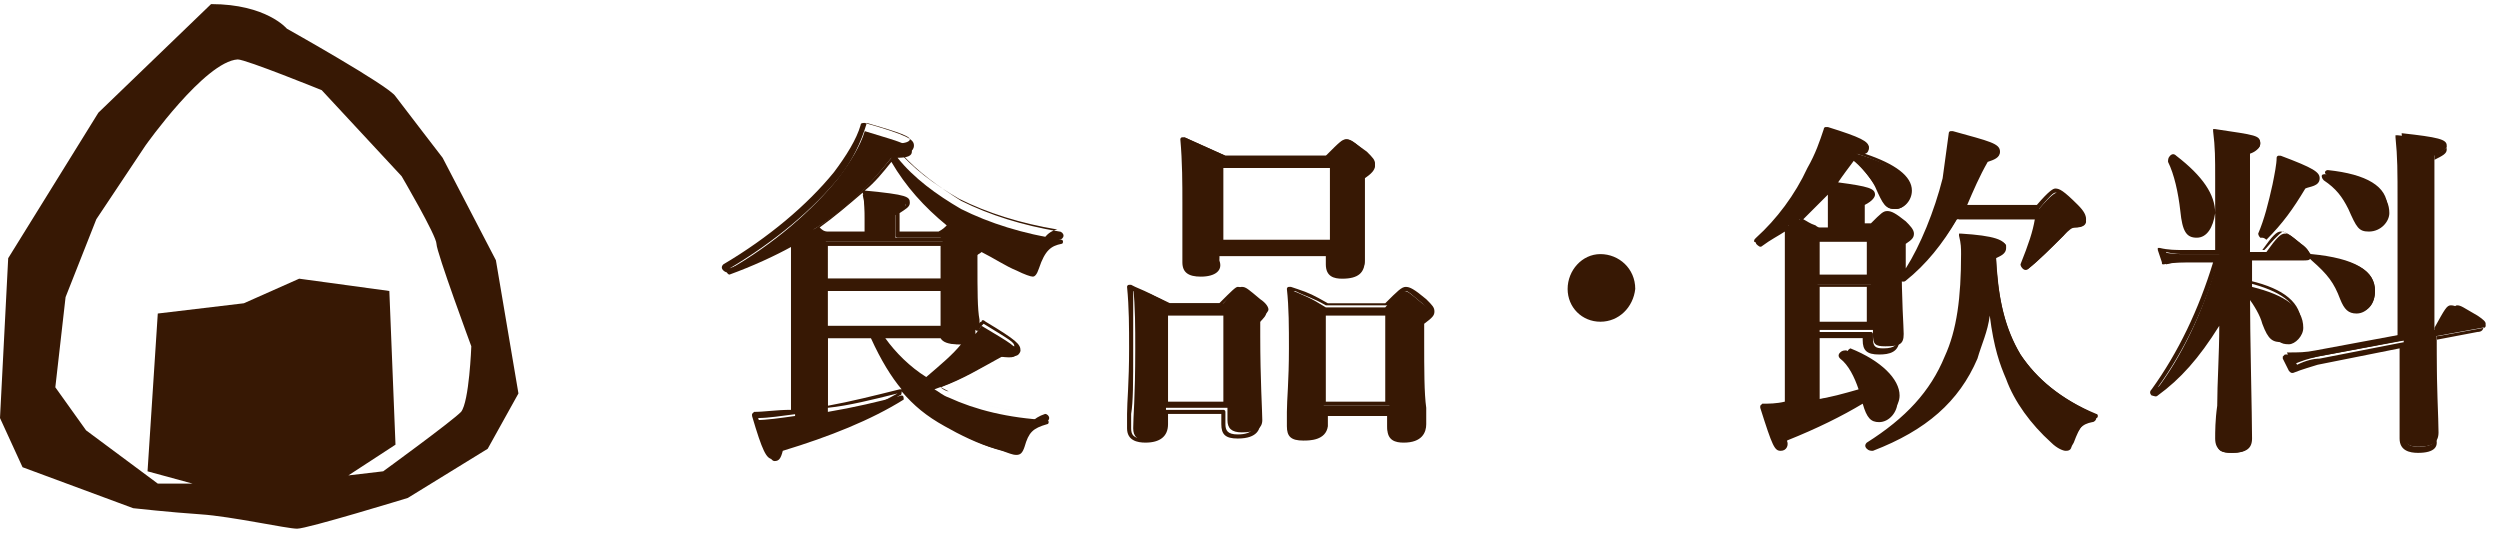 <?xml version="1.0" encoding="utf-8"?>
<!-- Generator: Adobe Illustrator 25.1.0, SVG Export Plug-In . SVG Version: 6.00 Build 0)  -->
<svg version="1.1" id="レイヤー_1" xmlns="http://www.w3.org/2000/svg" xmlns:xlink="http://www.w3.org/1999/xlink" x="0px"
	 y="0px" width="122px" height="26px" viewBox="0 0 122 26" style="enable-background:new 0 0 122 26;" xml:space="preserve">
<style type="text/css">
	.st0{fill:#371804;}
</style>
<g id="XMLID_762_">
	<g id="XMLID_6905_">
		<g>
			<path id="XMLID_3619_" class="st0" d="M47.5,12.8c0,1.9,0.1,2.9,0.1,3.3c0,0.1,0,0.1,0,0.2c0.1-0.1,0.2-0.3,0.3-0.4
				c1.5,0.9,1.7,1,1.7,1.3c0,0.2-0.1,0.3-0.8,0.2c-1.2,0.7-2.1,1.2-3.2,1.6c0.2,0.1,0.4,0.3,0.7,0.4c1.3,0.6,2.9,1,4.8,1.1
				c0.1,0,0.1,0.2,0,0.2c-0.7,0.2-0.9,0.4-1.1,1.1c-0.1,0.3-0.2,0.4-0.4,0.4c-0.2,0-0.4-0.1-0.7-0.2c-0.8-0.2-1.8-0.7-2.5-1.1
				c-1.7-1-2.6-2-3.7-4.4h-2.3v3.6c1.2-0.2,2.5-0.5,3.6-0.8c0.1,0,0.1,0.1,0.1,0.2c-1.6,1-3.6,1.8-5.9,2.5c-0.1,0.4-0.2,0.5-0.4,0.5
				c-0.2,0-0.4-0.4-0.9-2c0.5,0,1.2-0.1,1.9-0.2v-4.4c0-1.3,0-2.6-0.1-3.9c-0.9,0.5-2,1-3.1,1.4c-0.1,0-0.2-0.2-0.1-0.2
				c2.3-1.3,4.2-3,5.4-4.5c0.6-0.8,1.1-1.6,1.3-2.3c2,0.6,2.3,0.7,2.3,1c0,0.2-0.2,0.3-0.7,0.3c0.8,1,1.9,1.8,3.1,2.5
				c1.4,0.7,3,1.2,4.9,1.5c0.1,0,0.1,0.2,0,0.2c-0.5,0.1-0.8,0.3-1.1,1.2c-0.1,0.3-0.2,0.4-0.3,0.4c-0.1,0-0.4-0.1-0.8-0.3
				c-0.5-0.2-1.1-0.6-1.7-0.9c-0.1,0.1-0.2,0.1-0.4,0.3V12.8z M45.9,11.5c0.2-0.2,0.4-0.4,0.5-0.5c-1.2-0.9-2.1-2-2.9-3.3
				c-1.1,1.4-2.3,2.6-3.8,3.5c0.2,0.1,0.4,0.2,0.6,0.3h1.9v-0.8c0-0.4,0-0.8-0.1-1.2c2,0.2,2.1,0.3,2.1,0.5c0,0.1-0.2,0.3-0.5,0.5
				v1.1H45.9z M46,11.8h-5.7v1.8H46V11.8z M46,14.1h-5.7V16H46V14.1z M43,16.4c0.6,0.9,1.4,1.6,2.2,2.2c0.9-0.7,1.4-1.2,1.8-1.6
				c0.1-0.1,0.2-0.2,0.3-0.3c-0.1,0.1-0.3,0.1-0.5,0.1c-0.4,0-0.6-0.1-0.7-0.3H43z"/>
			<path class="st0" d="M37.7,22.4c-0.3,0-0.5-0.4-1-2.1c0,0,0-0.1,0-0.1c0,0,0.1-0.1,0.1-0.1c0.5,0,1.1-0.1,1.8-0.1v-4.3
				c0-1.2,0-2.5,0-3.7c-0.9,0.5-1.9,0.9-3,1.3c-0.1,0-0.2,0-0.3-0.1c-0.1-0.1-0.1-0.2,0-0.3c2.2-1.3,4.1-2.9,5.4-4.5
				c0.6-0.8,1.1-1.6,1.3-2.3c0-0.1,0.1-0.1,0.2-0.1c2.1,0.6,2.4,0.8,2.4,1.1c0,0.3-0.3,0.4-0.6,0.4c0.8,0.9,1.8,1.6,2.9,2.3
				c1.4,0.7,3,1.2,4.8,1.5c0.1,0,0.2,0.1,0.2,0.2c0,0.1-0.1,0.2-0.2,0.2c-0.5,0.1-0.7,0.2-1,1.1c-0.1,0.3-0.2,0.5-0.4,0.5
				c-0.1,0-0.4-0.1-0.8-0.3c-0.4-0.2-1-0.5-1.6-0.9c-0.1,0-0.1,0.1-0.2,0.2v0.5c0,1.4,0,2.3,0.1,2.8c0,0.1,0,0.2,0,0.2
				c0,0,0-0.1,0.1-0.1c0-0.1,0.1-0.1,0.2,0c1.5,0.9,1.7,1.1,1.7,1.4c0,0.1-0.1,0.2-0.1,0.2c-0.1,0.1-0.3,0.1-0.8,0.1
				c-1.1,0.6-1.9,1.1-3,1.5c0.1,0.1,0.3,0.2,0.4,0.2c1.3,0.6,2.8,1,4.7,1.1l0,0c0.1,0,0.2,0.1,0.2,0.2c0,0.1-0.1,0.2-0.2,0.2
				c-0.6,0.2-0.8,0.4-1,1c-0.1,0.2-0.2,0.5-0.6,0.5c-0.2,0-0.4-0.1-0.8-0.2c-0.8-0.2-1.8-0.7-2.5-1.1c-0.9-0.5-1.5-1-2.1-1.7
				c0,0.1,0,0.2-0.1,0.2c-1.6,1-3.6,1.8-5.9,2.5C38.1,22.2,38,22.4,37.7,22.4z M37,20.4c0.2,0.7,0.5,1.7,0.7,1.7
				c0.1,0,0.1,0,0.3-0.4c0,0,0-0.1,0.1-0.1c2.2-0.7,4.1-1.5,5.7-2.4c-1.2,0.3-2.4,0.6-3.4,0.7c0,0-0.1,0-0.1,0c0,0,0-0.1,0-0.1v-3.6
				c0-0.1,0.1-0.1,0.1-0.1h2.3c0,0,0.1,0,0.1,0.1c1.1,2.3,2,3.3,3.7,4.3c0.7,0.4,1.7,0.8,2.5,1.1c0.3,0.1,0.5,0.1,0.7,0.1
				c0.1,0,0.2,0,0.3-0.3c0.2-0.7,0.4-1,1-1.2c-1.9-0.1-3.4-0.5-4.7-1.1c-0.2-0.1-0.4-0.2-0.7-0.4c0,0-0.1-0.1-0.1-0.1
				c0,0,0-0.1,0.1-0.1c1.2-0.4,2.1-0.9,3.2-1.6c0,0,0.1,0,0.1,0c0.5,0,0.6,0,0.6,0c0,0,0,0,0,0c0-0.2-0.2-0.3-1.5-1.1
				c-0.1,0.1-0.2,0.2-0.2,0.3c0,0-0.1,0.1-0.2,0c-0.1,0-0.1-0.1-0.1-0.2c0,0,0-0.1,0-0.1c0-0.1,0-0.3,0-0.5c0-0.5-0.1-1.4-0.1-2.8
				v-0.5c0,0,0-0.1,0.1-0.1c0.2-0.1,0.3-0.2,0.3-0.2c0,0,0.1,0,0.2,0c0.6,0.4,1.2,0.7,1.7,0.9c0.2,0.1,0.6,0.2,0.7,0.2
				c0.1,0,0.1,0,0.2-0.3c0.2-0.8,0.5-1.2,1-1.3c-1.8-0.3-3.4-0.8-4.8-1.5c-1.2-0.7-2.3-1.5-3.1-2.5c0,0,0-0.1,0-0.1
				c0,0,0.1-0.1,0.1-0.1c0.4,0,0.6-0.1,0.6-0.2c0-0.2-1.1-0.5-2.1-0.8C42,7,41.6,7.8,41,8.6c-1.3,1.6-3.2,3.2-5.4,4.5c0,0,0,0,0,0
				c1.1-0.4,2.1-0.9,3.1-1.4c0,0,0.1,0,0.1,0c0,0,0.1,0.1,0.1,0.1c0,1.3,0.1,2.6,0.1,3.9v4.4c0,0.1,0,0.1-0.1,0.1
				C38.1,20.3,37.5,20.4,37,20.4z M51,20.4C51,20.4,51,20.4,51,20.4C51,20.4,51,20.4,51,20.4z M51,20.3C51,20.3,51,20.3,51,20.3
				C51,20.3,51,20.3,51,20.3z M40.4,16.5v3.3c1.1-0.2,2.3-0.5,3.5-0.8c0,0,0.1,0,0.1,0c-0.5-0.6-1-1.4-1.5-2.5H40.4z M35.5,13.1
				C35.5,13.1,35.5,13.1,35.5,13.1C35.5,13.1,35.5,13.1,35.5,13.1z M45.2,18.7C45.1,18.7,45.1,18.7,45.2,18.7
				c-1-0.6-1.7-1.4-2.3-2.2c0,0,0-0.1,0-0.1c0,0,0.1-0.1,0.1-0.1h3c0.1,0,0.1,0,0.1,0.1c0,0.1,0.1,0.2,0.6,0.2c0.2,0,0.4,0,0.5-0.1
				c0.1,0,0.1,0,0.2,0c0,0,0,0.1,0,0.2c-0.1,0.1-0.2,0.2-0.3,0.3C46.6,17.5,46,18,45.2,18.7C45.2,18.7,45.2,18.7,45.2,18.7z
				 M43.2,16.5c0.5,0.7,1.2,1.4,2,1.9c0.7-0.6,1.3-1.1,1.7-1.6c0,0,0,0,0,0c-0.1,0-0.1,0-0.2,0c-0.4,0-0.7-0.1-0.8-0.3H43.2z
				 M46,16.1h-5.7c-0.1,0-0.1-0.1-0.1-0.1v-1.9c0-0.1,0.1-0.1,0.1-0.1H46c0.1,0,0.1,0.1,0.1,0.1V16C46.1,16,46.1,16.1,46,16.1z
				 M40.4,15.9h5.5v-1.7h-5.5V15.9z M46,13.8h-5.7c-0.1,0-0.1-0.1-0.1-0.1v-1.8c0-0.1,0.1-0.1,0.1-0.1H46c0.1,0,0.1,0.1,0.1,0.1v1.8
				C46.1,13.8,46.1,13.8,46,13.8z M40.4,13.6h5.5V12h-5.5V13.6z M45.9,11.6h-2.1c-0.1,0-0.1-0.1-0.1-0.1v-1.1c0,0,0-0.1,0.1-0.1
				c0.4-0.2,0.4-0.3,0.4-0.3c0-0.1-0.3-0.2-1.9-0.3c0,0.4,0.1,0.8,0.1,1.1v0.8c0,0.1-0.1,0.1-0.1,0.1h-1.9c0,0,0,0-0.1,0
				c-0.3-0.1-0.4-0.2-0.6-0.3c0,0-0.1-0.1-0.1-0.1s0-0.1,0.1-0.1c1.4-0.9,2.6-2,3.8-3.5c0,0,0.1,0,0.1,0c0,0,0.1,0,0.1,0.1
				c0.8,1.4,1.7,2.4,2.9,3.3c0,0,0,0.1,0,0.1s0,0.1,0,0.1l-0.1,0.1C46.3,11.3,46.2,11.4,45.9,11.6C46,11.6,46,11.6,45.9,11.6z
				 M43.9,11.3h1.9c0.2-0.1,0.3-0.2,0.4-0.3c-1.1-0.9-2-1.9-2.7-3.1c-0.4,0.5-0.8,1-1.3,1.4c2.1,0.2,2.2,0.3,2.2,0.6
				c0,0.2-0.2,0.3-0.5,0.5V11.3z M40.4,11.3h1.8v-0.7c0-0.4,0-0.8-0.1-1.2c-0.7,0.6-1.4,1.2-2.1,1.7C40.1,11.2,40.2,11.3,40.4,11.3z
				"/>
		</g>
		<g>
			<path id="XMLID_329_" class="st0" d="M56.9,20.1v0.7c0,0.5-0.3,0.7-0.9,0.7c-0.5,0-0.7-0.2-0.7-0.6c0-0.6,0.1-1.4,0.1-3.9
				c0-1,0-2-0.1-3c0.9,0.4,1,0.4,1.8,0.8h2.6c0.6-0.7,0.8-0.8,0.9-0.8c0.2,0,0.3,0.1,0.9,0.6c0.3,0.2,0.4,0.4,0.4,0.5
				c0,0.1-0.1,0.2-0.4,0.5v0.8c0,2.1,0.1,3.7,0.1,4.1c0,0.4-0.3,0.6-1,0.6c-0.5,0-0.7-0.2-0.7-0.6v-0.6H56.9z M59.8,15.3h-3v4.4h3
				V15.3z M59.5,12.2v0.4c0,0.5-0.3,0.7-0.9,0.7c-0.6,0-0.8-0.2-0.8-0.6c0-0.5,0.1-1,0.1-2.9c0-1,0-2.1-0.1-3.1
				c0.9,0.4,1.1,0.5,2,0.9h5c0.6-0.7,0.8-0.8,0.9-0.8c0.2,0,0.3,0.1,1,0.6C67,7.7,67.1,7.8,67.1,8c0,0.2-0.1,0.3-0.5,0.5v0.7
				c0,1.8,0,3.1,0,3.5c0,0.5-0.3,0.7-1,0.7c-0.5,0-0.7-0.2-0.7-0.6v-0.5H59.5z M65,8h-5.4v3.8H65V8z M64.6,20.1v0.6
				c0,0.5-0.3,0.7-1,0.7c-0.5,0-0.7-0.2-0.7-0.6c0-0.6,0.1-1.4,0.1-3.8c0-1,0-2-0.1-2.9c0.9,0.4,1,0.4,1.8,0.9h2.9
				c0.6-0.7,0.8-0.8,0.9-0.8c0.2,0,0.3,0.1,0.9,0.6c0.3,0.2,0.4,0.4,0.4,0.5s-0.1,0.3-0.5,0.5v0.8c0,2.1,0.1,3.6,0.1,4.1
				c0,0.5-0.3,0.7-1,0.7c-0.5,0-0.7-0.2-0.7-0.6v-0.7H64.6z M67.8,15.3h-3.2v4.5h3.2V15.3z"/>
			<path class="st0" d="M55.9,21.6c-0.4,0-0.9-0.1-0.9-0.7c0-0.2,0-0.4,0-0.7c0-0.6,0.1-1.5,0.1-3.2c0-1,0-2-0.1-3
				c0,0,0-0.1,0.1-0.1c0,0,0.1,0,0.1,0l0.2,0.1c0.7,0.3,0.9,0.4,1.6,0.8h2.5c0.6-0.6,0.8-0.8,0.9-0.8c0.2,0,0.4,0.1,1,0.6
				c0.3,0.2,0.4,0.4,0.4,0.6c0,0.2-0.1,0.3-0.4,0.6v0.7c0,1.4,0,2.6,0.1,3.3c0,0.4,0,0.6,0,0.8c0,0.3-0.1,0.8-1.1,0.8
				c-0.6,0-0.8-0.2-0.8-0.7v-0.5H57v0.5C57,21.3,56.6,21.6,55.9,21.6z M55.3,14.2c0,0.9,0,1.8,0,2.8c0,1.7,0,2.6-0.1,3.2
				c0,0.3,0,0.5,0,0.7c0,0.3,0.1,0.5,0.6,0.5c0.7,0,0.8-0.3,0.8-0.6v-0.7c0-0.1,0.1-0.1,0.1-0.1h3c0.1,0,0.1,0.1,0.1,0.1v0.6
				c0,0.3,0.1,0.5,0.6,0.5c0.8,0,0.8-0.4,0.8-0.5c0-0.2,0-0.4,0-0.8c0-0.8-0.1-1.9-0.1-3.4v-0.8c0,0,0-0.1,0-0.1
				c0.3-0.2,0.4-0.3,0.4-0.4c0-0.1-0.1-0.2-0.3-0.4c-0.6-0.5-0.7-0.6-0.8-0.6c-0.1,0-0.3,0.2-0.8,0.7c0,0-0.1,0-0.1,0H57
				c0,0,0,0-0.1,0C56.2,14.6,56.1,14.6,55.3,14.2z M63.6,21.5c-0.6,0-0.8-0.2-0.8-0.7c0-0.2,0-0.4,0-0.7c0-0.6,0.1-1.5,0.1-3.1
				c0-1,0-2-0.1-2.9c0,0,0-0.1,0.1-0.1c0,0,0.1,0,0.1,0l0.3,0.1c0.6,0.2,0.8,0.3,1.5,0.7h2.8c0.6-0.6,0.8-0.8,1-0.8
				c0.2,0,0.4,0.1,1,0.6c0.3,0.3,0.4,0.4,0.4,0.6c0,0.2-0.1,0.3-0.5,0.6v0.8c0,1.4,0,2.6,0.1,3.3c0,0.3,0,0.6,0,0.8
				c0,0.4-0.2,0.9-1.1,0.9c-0.4,0-0.8-0.1-0.8-0.7v-0.6h-2.9v0.5C64.7,21.5,63.9,21.5,63.6,21.5z M63.1,14.2c0,0.9,0,1.8,0,2.7
				c0,1.7,0,2.5-0.1,3.1c0,0.3,0,0.5,0,0.7c0,0.3,0.1,0.5,0.6,0.5c0.7,0,0.8-0.3,0.8-0.6v-0.6c0-0.1,0.1-0.1,0.1-0.1h3.2
				c0.1,0,0.1,0.1,0.1,0.1v0.7c0,0.3,0.1,0.5,0.6,0.5c0.8,0,0.9-0.4,0.9-0.6c0-0.2,0-0.4,0-0.8c0-0.8-0.1-1.9-0.1-3.3v-0.8
				c0,0,0-0.1,0.1-0.1c0.3-0.2,0.4-0.3,0.4-0.4c0-0.1-0.1-0.2-0.3-0.4c-0.6-0.5-0.7-0.6-0.8-0.6c-0.1,0-0.3,0.2-0.8,0.7
				c0,0-0.1,0-0.1,0h-2.9c0,0,0,0-0.1,0c-0.7-0.4-0.9-0.4-1.5-0.7L63.1,14.2z M67.8,19.8h-3.2c-0.1,0-0.1-0.1-0.1-0.1v-4.5
				c0-0.1,0.1-0.1,0.1-0.1h3.2c0.1,0,0.1,0.1,0.1,0.1v4.5C67.9,19.8,67.8,19.8,67.8,19.8z M64.7,19.6h2.9v-4.2h-2.9V19.6z
				 M59.8,19.8h-3c-0.1,0-0.1-0.1-0.1-0.1v-4.4c0-0.1,0.1-0.1,0.1-0.1h3c0.1,0,0.1,0.1,0.1,0.1v4.4C59.9,19.8,59.9,19.8,59.8,19.8z
				 M57,19.6h2.7v-4.2H57V19.6z M58.6,13.5c-0.6,0-0.9-0.2-0.9-0.7c0-0.2,0-0.3,0-0.5c0-0.4,0-1.1,0-2.4c0-0.9,0-2-0.1-3.1
				c0,0,0-0.1,0.1-0.1s0.1,0,0.1,0c0.9,0.4,1.1,0.5,2,0.9h4.9c0.7-0.7,0.8-0.8,1-0.8c0.2,0,0.4,0.1,1,0.7c0.3,0.2,0.4,0.4,0.4,0.6
				c0,0.2-0.2,0.4-0.5,0.6v0.6c0,1.2,0,2.2,0,2.8c0,0.3,0,0.5,0,0.6c0,0.6-0.3,0.9-1.1,0.9c-0.4,0-0.8-0.1-0.8-0.7v-0.4h-5.2v0.2
				C59.7,13.2,59.3,13.5,58.6,13.5z M57.9,6.9C58,7.9,58,9,58,9.8c0,1.3,0,1.9,0,2.4c0,0.2,0,0.4,0,0.5c0,0.3,0.1,0.5,0.6,0.5
				c0.6,0,0.8-0.2,0.8-0.6v-0.4c0-0.1,0.1-0.1,0.1-0.1H65c0.1,0,0.1,0.1,0.1,0.1v0.5c0,0.3,0.1,0.5,0.6,0.5c0.7,0,0.8-0.2,0.8-0.6
				c0-0.1,0-0.3,0-0.6c0-0.6,0-1.6,0-2.8V8.5c0,0,0-0.1,0.1-0.1c0.3-0.2,0.4-0.3,0.4-0.4c0-0.1-0.1-0.2-0.3-0.4
				C66,7.1,65.8,7,65.7,7c-0.1,0-0.3,0.2-0.8,0.8c0,0-0.1,0-0.1,0h-5c0,0,0,0-0.1,0C58.9,7.3,58.7,7.2,57.9,6.9z M65,12h-5.4
				c-0.1,0-0.1-0.1-0.1-0.1V8c0-0.1,0.1-0.1,0.1-0.1H65C65,7.9,65.1,8,65.1,8v3.8C65.1,11.9,65,12,65,12z M59.7,11.7h5.2V8.2h-5.2
				V11.7z"/>
		</g>
		<g>
			<path id="XMLID_274_" class="st0" d="M79.6,14.1c0,0.8-0.7,1.5-1.5,1.5c-0.8,0-1.5-0.7-1.5-1.5c0-0.8,0.7-1.5,1.5-1.5
				C78.9,12.6,79.6,13.3,79.6,14.1z"/>
			<path class="st0" d="M78.1,15.7c-0.9,0-1.6-0.7-1.6-1.6c0-0.9,0.7-1.7,1.6-1.7c0.9,0,1.7,0.7,1.7,1.7C79.7,15,79,15.7,78.1,15.7z
				 M78.1,12.7c-0.8,0-1.4,0.6-1.4,1.4c0,0.8,0.6,1.4,1.4,1.4c0.8,0,1.4-0.6,1.4-1.4C79.5,13.3,78.9,12.7,78.1,12.7z"/>
		</g>
		<g>
			<path id="XMLID_192_" class="st0" d="M88.7,19.5c0.8-0.1,1.6-0.3,2.4-0.6c-0.2-0.7-0.5-1.3-0.9-1.7c-0.1-0.1,0.1-0.2,0.1-0.2
				c1.5,0.6,2.4,1.5,2.4,2.3c0,0.5-0.4,0.9-0.8,0.9c-0.4,0-0.5-0.1-0.7-0.9c-1,0.7-2.3,1.3-3.9,1.9c-0.1,0.4-0.2,0.6-0.4,0.6
				c-0.2,0-0.3-0.2-0.8-2c0.3,0,0.7,0,1.2-0.1v-8.7c-0.4,0.3-0.8,0.5-1.3,0.8c-0.1,0.1-0.2-0.1-0.1-0.2c1-0.9,1.9-2.2,2.6-3.4
				c0.3-0.6,0.6-1.3,0.8-1.9c1.4,0.5,1.9,0.7,1.9,0.9c0,0.2-0.2,0.2-0.6,0.3c1.7,0.5,2.6,1.1,2.6,1.9c0,0.4-0.3,0.8-0.7,0.8
				c-0.4,0-0.5-0.1-0.9-1c-0.3-0.5-0.8-1.1-1.2-1.4c-0.7,1.1-1.6,2.1-2.6,2.9c0.4,0.2,0.6,0.3,1.1,0.5h0.5v-1c0-0.2,0-0.5,0-1.1
				c1.7,0.2,1.9,0.3,1.9,0.5c0,0.1-0.2,0.3-0.5,0.4v1.1h0.5c0.5-0.5,0.6-0.6,0.8-0.6c0.2,0,0.3,0.1,0.8,0.5c0.2,0.2,0.3,0.3,0.3,0.5
				c0,0.2-0.1,0.2-0.4,0.4v0.7c0,2.2,0.1,3.3,0.1,3.7c0,0.5-0.2,0.6-0.9,0.6c-0.5,0-0.6-0.1-0.6-0.6v-0.2h-2.6V19.5z M91.3,11.6
				h-2.6v1.9h2.6V11.6z M88.7,15.8h2.6v-1.9h-2.6V15.8z M96.4,17.5c-1,2.2-2.7,3.5-5,4.4c-0.1,0-0.2-0.2-0.1-0.2
				c1.9-1.2,3.1-2.5,3.8-4.2c0.6-1.4,0.8-3,0.8-5.1c0-0.3,0-0.5-0.1-0.9c1.5,0.1,2.1,0.3,2.1,0.5c0,0.2-0.1,0.3-0.5,0.4
				c0.1,2.1,0.4,3.6,1.2,4.9c0.8,1.2,2,2.2,3.7,2.9c0.1,0,0.1,0.2,0,0.2c-0.6,0.1-0.8,0.4-1.1,1.2c-0.1,0.2-0.2,0.3-0.3,0.3
				c-0.1,0-0.3-0.2-0.6-0.4c-0.9-0.9-1.7-1.9-2.2-3c-0.4-0.9-0.7-1.9-0.9-4C97,15.6,96.8,16.6,96.4,17.5z M95.6,10.5
				c-0.7,1.2-1.5,2.2-2.5,3c-0.1,0.1-0.2-0.1-0.2-0.1c0.8-1.2,1.5-2.9,1.9-4.5c0.2-0.8,0.3-1.6,0.4-2.3c1.7,0.4,2.2,0.6,2.2,0.8
				c0,0.2-0.2,0.3-0.6,0.4c-0.3,0.9-0.6,1.6-1,2.4h3.7c0.6-0.7,0.8-0.8,0.9-0.8c0.2,0,0.3,0.1,1,0.8c0.3,0.3,0.4,0.4,0.4,0.6
				c0,0.2-0.2,0.3-0.5,0.3c-0.2,0-0.3,0.1-0.6,0.4c-0.6,0.6-1.2,1.2-1.7,1.6c-0.1,0.1-0.2,0-0.2-0.1c0.4-1,0.6-1.7,0.8-2.3H95.6z"/>
			<path class="st0" d="M100.8,22c-0.1,0-0.4-0.1-0.7-0.4c-1-0.9-1.8-2-2.2-3.1c-0.3-0.7-0.6-1.5-0.8-3.1c-0.1,0.8-0.4,1.4-0.6,2.1
				C95.6,19.6,94,21,91.4,22c-0.1,0-0.2,0-0.3-0.1c-0.1-0.1-0.1-0.2,0-0.3c1.9-1.2,3.1-2.5,3.8-4.2c0.6-1.3,0.8-2.9,0.8-5
				c0-0.3,0-0.5-0.1-0.9c0,0,0-0.1,0-0.1c0,0,0.1,0,0.1,0c1.6,0.1,2.2,0.3,2.2,0.7c0,0.3-0.3,0.4-0.5,0.5c0.1,2.1,0.5,3.5,1.2,4.7
				c0.8,1.2,1.9,2.1,3.6,2.9c0.1,0,0.1,0.1,0.1,0.2c0,0.1-0.1,0.2-0.2,0.2c-0.5,0.1-0.7,0.3-1,1.1C101.1,22,100.9,22,100.8,22z
				 M97.2,14.3L97.2,14.3c0.1,0,0.1,0,0.1,0.1c0.2,2.2,0.6,3.2,0.9,4c0.4,1.1,1.2,2.1,2.1,3c0.3,0.3,0.5,0.4,0.5,0.4
				c0.1,0,0.1-0.1,0.2-0.2c0.3-0.9,0.5-1.2,1.1-1.3c-1.7-0.8-2.8-1.7-3.6-2.9c-0.8-1.3-1.2-2.8-1.3-4.9c0-0.1,0-0.1,0.1-0.1
				c0.4-0.1,0.4-0.3,0.4-0.3c0-0.1-0.2-0.3-1.8-0.4c0,0.3,0.1,0.5,0.1,0.7c0,2.1-0.3,3.7-0.8,5.1c-0.7,1.7-1.9,3-3.8,4.3
				c2.5-0.9,4-2.3,4.9-4.3l0,0c0.4-0.9,0.6-1.9,0.8-3C97,14.4,97.1,14.3,97.2,14.3z M91.3,21.7C91.3,21.7,91.3,21.7,91.3,21.7
				C91.3,21.7,91.3,21.7,91.3,21.7z M102.2,20.3C102.2,20.3,102.2,20.3,102.2,20.3C102.2,20.3,102.2,20.3,102.2,20.3z M86.9,22
				c-0.3,0-0.4-0.2-1-2.1c0,0,0-0.1,0-0.1s0.1-0.1,0.1-0.1c0.3,0,0.7,0,1.1-0.1v-8.3c-0.3,0.2-0.7,0.4-1.1,0.7
				c-0.1,0.1-0.2,0-0.3-0.1c0,0,0-0.1-0.1-0.1c0-0.1,0-0.1,0.1-0.2c1-0.9,1.9-2.1,2.5-3.4c0.4-0.7,0.6-1.3,0.8-1.9
				c0,0,0-0.1,0.1-0.1c0,0,0.1,0,0.1,0c1.6,0.5,2,0.7,2,1c0,0.2-0.1,0.3-0.2,0.3c1.5,0.5,2.3,1.1,2.3,1.8c0,0.5-0.4,0.9-0.8,0.9
				c-0.5,0-0.6-0.2-1-1.1c-0.2-0.4-0.7-1-1-1.3c-0.3,0.4-0.6,0.8-0.8,1.1c1.5,0.2,1.8,0.3,1.8,0.6c0,0.1-0.1,0.3-0.5,0.5v0.9h0.3
				c0.5-0.5,0.6-0.6,0.8-0.6c0.2,0,0.4,0.1,0.9,0.5c0.2,0.2,0.4,0.4,0.4,0.6c0,0.2-0.1,0.3-0.4,0.5v0.6c0,0.2,0,0.4,0,0.6
				c0.7-1.1,1.4-2.8,1.8-4.4C94.9,8,95,7.2,95.1,6.5c0,0,0-0.1,0.1-0.1c0,0,0.1,0,0.1,0c1.8,0.5,2.3,0.6,2.3,1
				c0,0.3-0.3,0.4-0.6,0.5C96.6,8.6,96.3,9.3,96,10h3.4c0.6-0.7,0.8-0.8,0.9-0.8c0.2,0,0.4,0.1,1.1,0.8c0.3,0.3,0.4,0.5,0.4,0.7
				c0,0.2-0.1,0.4-0.6,0.4c-0.2,0-0.2,0-0.5,0.4c0,0,0,0,0,0c-0.6,0.6-1.2,1.2-1.7,1.6c-0.1,0.1-0.2,0.1-0.3,0
				c-0.1-0.1-0.1-0.2-0.1-0.2c0.4-1,0.6-1.6,0.7-2.2h-3.8c-0.7,1.2-1.5,2.2-2.5,3c-0.1,0.1-0.3,0-0.3,0c0,0,0,0,0,0c0,1,0,1.8,0,2.2
				c0,0.3,0,0.4,0,0.6c0,0.7-0.5,0.8-1,0.8c-0.6,0-0.8-0.2-0.8-0.7v-0.1h-2.3v3c0.7-0.1,1.4-0.3,2.1-0.5c-0.2-0.6-0.5-1.2-0.9-1.5
				c-0.1-0.1-0.1-0.2,0-0.3c0.1-0.1,0.2-0.1,0.3-0.1c1.6,0.6,2.5,1.5,2.5,2.5c0,0.5-0.4,1-0.9,1c-0.4,0-0.6-0.2-0.8-0.9
				c-1,0.6-2.2,1.2-3.7,1.8C87.3,21.7,87.2,22,86.9,22z M86.2,20c0.4,1.3,0.6,1.7,0.7,1.7c0.1,0,0.2,0,0.3-0.5c0,0,0-0.1,0.1-0.1
				c1.6-0.6,2.8-1.2,3.8-1.9c0,0,0.1,0,0.1,0c0,0,0.1,0,0.1,0.1c0.2,0.8,0.3,0.8,0.6,0.8c0.4,0,0.7-0.3,0.7-0.7
				c0-0.8-0.9-1.6-2.3-2.2c0.4,0.4,0.7,0.9,0.9,1.7c0,0,0,0.1,0,0.1c0,0,0,0.1-0.1,0.1c-0.7,0.2-1.5,0.4-2.4,0.6c0,0-0.1,0-0.1,0
				c0,0,0-0.1,0-0.1v-3.3c0-0.1,0.1-0.1,0.1-0.1h2.6c0.1,0,0.1,0.1,0.1,0.1v0.2c0,0.4,0.1,0.5,0.5,0.5c0.6,0,0.7-0.2,0.7-0.5
				c0-0.1,0-0.3,0-0.5c0-0.6,0-1.6,0-3.1V12c0,0,0-0.1,0.1-0.1c0.3-0.2,0.3-0.2,0.3-0.3s-0.1-0.2-0.3-0.4c-0.5-0.4-0.6-0.5-0.7-0.5
				c-0.1,0-0.3,0.1-0.7,0.6c0,0-0.1,0-0.1,0h-0.5c-0.1,0-0.1-0.1-0.1-0.1v-1.1c0-0.1,0-0.1,0.1-0.1c0.3-0.1,0.4-0.2,0.4-0.3
				c0-0.1-0.2-0.2-1.6-0.4l0,0.3c0,0.3,0,0.4,0,0.6v1c0,0.1-0.1,0.1-0.1,0.1h-0.5c0,0,0,0-0.1,0c-0.1-0.1-0.2-0.1-0.3-0.2
				c-0.3-0.2-0.5-0.2-0.7-0.4c0,0-0.1-0.1-0.1-0.1c0,0,0-0.1,0-0.1c0.9-0.7,1.7-1.6,2.6-2.8c0,0,0.1,0,0.1-0.1c0,0,0.1,0,0.1,0
				c0.4,0.3,0.9,1,1.2,1.5c0.5,0.9,0.5,0.9,0.8,0.9c0.3,0,0.6-0.3,0.6-0.7c0-0.7-0.9-1.3-2.5-1.8c-0.1,0-0.1-0.1-0.1-0.1
				c0-0.1,0.1-0.1,0.1-0.1C91,7.4,91,7.3,91,7.3c0-0.2-1.2-0.5-1.7-0.7c-0.2,0.5-0.4,1.1-0.7,1.8c-0.7,1.3-1.5,2.4-2.5,3.3
				c0.4-0.3,0.8-0.5,1.1-0.7c0,0,0.1,0,0.1,0c0,0,0.1,0.1,0.1,0.1v8.7c0,0.1,0,0.1-0.1,0.1C86.9,19.9,86.5,20,86.2,20z M93.1,13.5
				L93.1,13.5L93.1,13.5z M93,13.5C93,13.5,93,13.5,93,13.5C93,13.5,93,13.5,93,13.5z M95.3,6.7c-0.1,0.7-0.2,1.4-0.4,2.2
				c-0.4,1.7-1.1,3.3-1.8,4.5c0.9-0.8,1.7-1.8,2.4-2.9c0,0,0.1-0.1,0.1-0.1h4c0,0,0.1,0,0.1,0c0,0,0,0.1,0,0.1
				c-0.1,0.6-0.4,1.3-0.8,2.3c0.5-0.4,1-0.9,1.6-1.5c0.3-0.3,0.4-0.4,0.7-0.5c0.2,0,0.4-0.1,0.4-0.2c0-0.1-0.1-0.2-0.4-0.5
				c-0.6-0.6-0.8-0.7-0.9-0.7c-0.1,0-0.3,0.2-0.8,0.8c0,0-0.1,0-0.1,0h-3.7c0,0-0.1,0-0.1-0.1c0,0,0-0.1,0-0.1
				c0.4-0.7,0.7-1.5,1-2.3c0,0,0.1-0.1,0.1-0.1c0.5-0.1,0.5-0.2,0.5-0.3C97.2,7.2,96.1,6.9,95.3,6.7z M85.9,11.8
				C85.9,11.8,85.9,11.8,85.9,11.8C85.9,11.8,85.9,11.8,85.9,11.8z M85.9,11.8C85.9,11.8,85.9,11.8,85.9,11.8
				C85.9,11.8,85.9,11.8,85.9,11.8z M88.8,11.1h0.4v-0.8c0-0.1,0-0.3,0-0.6l0-0.2c-0.4,0.4-0.8,0.8-1.2,1.2c0.2,0.1,0.3,0.2,0.6,0.3
				C88.6,11,88.7,11.1,88.8,11.1z M91.3,16h-2.6c-0.1,0-0.1-0.1-0.1-0.1v-1.9c0-0.1,0.1-0.1,0.1-0.1h2.6c0.1,0,0.1,0.1,0.1,0.1v1.9
				C91.4,15.9,91.3,16,91.3,16z M88.8,15.7h2.3V14h-2.3V15.7z M91.3,13.6h-2.6c-0.1,0-0.1-0.1-0.1-0.1v-1.9c0-0.1,0.1-0.1,0.1-0.1
				h2.6c0.1,0,0.1,0.1,0.1,0.1v1.9C91.4,13.6,91.3,13.6,91.3,13.6z M88.8,13.4h2.3v-1.6h-2.3V13.4z"/>
		</g>
		<g>
			<path id="XMLID_3613_" class="st0" d="M109.8,14.4c0,2,0.1,5.9,0.1,7c0,0.5-0.3,0.7-1,0.7c-0.5,0-0.7-0.1-0.7-0.5
				c0-0.7,0.2-3.5,0.2-6c-1.1,1.8-2.1,2.9-3.2,3.7c-0.1,0.1-0.2-0.1-0.1-0.1c1.4-1.8,2.4-4,3.1-6.4h-1.5c-0.3,0-0.6,0-1,0.1
				l-0.2-0.6c0.5,0.1,0.8,0.1,1.1,0.1h1.7V8.7c0-1,0-1.5-0.1-2.3c1.9,0.3,2.1,0.3,2.1,0.6c0,0.2-0.1,0.3-0.5,0.4v4.9h0.8
				c0.5-0.7,0.7-0.9,0.9-0.9c0.2,0,0.3,0.1,0.9,0.6c0.2,0.2,0.4,0.4,0.4,0.5c0,0.1-0.1,0.2-0.2,0.2h-2.7v1.3c1.6,0.4,2.5,1,2.5,2
				c0,0.4-0.4,0.8-0.7,0.8c-0.4,0-0.6-0.1-0.8-0.8C110.6,15.3,110.2,14.7,109.8,14.4L109.8,14.4z M107.2,11.5
				c-0.4,0-0.5-0.2-0.7-1.2c-0.1-1-0.3-1.8-0.6-2.4c0-0.1,0.1-0.2,0.1-0.1c1.3,1,1.9,1.9,1.9,2.7C107.9,11,107.6,11.5,107.2,11.5z
				 M112.4,8.9c-0.6,1-1.2,1.7-1.9,2.5c-0.1,0.1-0.2,0-0.2-0.1c0.3-0.8,0.5-1.6,0.7-2.4c0.1-0.5,0.2-1,0.2-1.3
				c1.5,0.6,1.8,0.7,1.8,0.9C113,8.8,112.8,8.9,112.4,8.9z M119.1,16.1c0.5-1,0.7-1.2,0.8-1.2c0.2,0,0.3,0.1,1,0.5
				c0.3,0.2,0.4,0.3,0.4,0.4c0,0.1-0.1,0.2-0.2,0.2l-2.2,0.4c0,2.5,0.1,4,0.1,4.7c0,0.5-0.3,0.7-1,0.7c-0.5,0-0.7-0.2-0.7-0.6
				c0-0.8,0-2.2,0-4.6l-4.2,0.8c-0.4,0.1-0.8,0.2-1.2,0.4l-0.3-0.6c0.6,0,0.9,0,1.4-0.1l4.3-0.8c0-1.7,0-3.9,0-6.6
				c0-1.5,0-2.2-0.1-3.2c1.8,0.2,2.2,0.3,2.2,0.6c0,0.2-0.1,0.2-0.6,0.5v2.7c0,2.3,0,4.2,0,5.8L119.1,16.1z M115.1,15.2
				c-0.4,0-0.5-0.1-0.7-0.6c-0.3-0.8-0.6-1.3-1.5-1.9c-0.1-0.1,0-0.2,0.1-0.2c2,0.2,2.9,0.7,2.9,1.7
				C115.9,14.8,115.6,15.2,115.1,15.2z M115.6,11.1c-0.4,0-0.4-0.1-0.9-1.1c-0.3-0.6-0.6-1.1-1.2-1.5c-0.1-0.1,0-0.2,0.1-0.2
				c1.9,0.2,2.9,0.8,2.9,1.8C116.5,10.7,116.2,11.1,115.6,11.1z"/>
			<path class="st0" d="M108.9,22.1c-0.4,0-0.8-0.1-0.8-0.7c0-0.3,0-0.9,0.1-1.6c0-1.1,0.1-2.5,0.1-3.9c-1,1.6-1.9,2.6-3,3.4
				c-0.1,0.1-0.2,0-0.3,0c-0.1-0.1-0.1-0.2,0-0.3c1.3-1.8,2.3-3.9,3-6.2h-1.4c-0.3,0-0.6,0-1,0.1c-0.1,0-0.1,0-0.1-0.1l-0.2-0.6
				c0,0,0-0.1,0-0.1c0,0,0.1,0,0.1,0c0.4,0.1,0.8,0.1,1.1,0.1h1.6V8.7c0-1,0-1.5-0.1-2.3c0,0,0-0.1,0-0.1s0.1,0,0.1,0
				c2,0.3,2.2,0.3,2.2,0.7c0,0.2-0.2,0.4-0.5,0.5v4.7h0.6c0.5-0.7,0.7-0.9,0.9-0.9c0.2,0,0.4,0.1,1,0.6c0.3,0.2,0.4,0.4,0.4,0.5
				c0,0,0.1,0,0.1,0c2.1,0.2,3.1,0.8,3.1,1.8c0,0.6-0.4,1.1-0.9,1.1c-0.4,0-0.6-0.2-0.8-0.7c-0.3-0.8-0.6-1.2-1.4-1.9
				c0,0,0,0-0.1-0.1c-0.1,0.1-0.1,0.1-0.3,0.1h-2.6v1c1.7,0.4,2.5,1.1,2.5,2.1c0,0.5-0.4,0.9-0.9,0.9c-0.5,0-0.7-0.1-1-0.9
				c-0.1-0.4-0.4-0.9-0.7-1.3c0,1.2,0,2.9,0,4.2c0,1.1,0,2,0,2.5C110,22.1,109.2,22.1,108.9,22.1z M108.4,15.3
				C108.5,15.3,108.5,15.3,108.4,15.3c0.1,0,0.1,0.1,0.1,0.1c0,1.5-0.1,3.2-0.1,4.4c0,0.8-0.1,1.4-0.1,1.6c0,0.3,0.1,0.4,0.5,0.4
				c0.7,0,0.8-0.3,0.8-0.6c0-0.4,0-1.4,0-2.5c0-1.5,0-3.3,0-4.5v-0.1c0-0.1,0-0.1,0.1-0.1c0,0,0.1,0,0.1,0c0.4,0.5,0.8,1.1,1,1.6
				c0.2,0.7,0.4,0.7,0.7,0.7c0.3,0,0.6-0.3,0.6-0.7c0-0.8-0.8-1.4-2.4-1.8c-0.1,0-0.1-0.1-0.1-0.1v-1.3c0-0.1,0.1-0.1,0.1-0.1h2.7
				c0.1,0,0.1,0,0.1,0c0,0,0,0,0,0c0,0,0-0.1-0.3-0.4c-0.5-0.4-0.7-0.6-0.8-0.6c0,0-0.2,0.1-0.8,0.8c0,0-0.1,0.1-0.1,0.1h-0.8
				c-0.1,0-0.1-0.1-0.1-0.1V7.4c0,0,0-0.1,0.1-0.1c0.4-0.2,0.5-0.3,0.5-0.3c0-0.1-0.2-0.2-1.8-0.4c0.1,0.7,0.1,1.2,0.1,2.1v3.6
				c0,0.1-0.1,0.1-0.1,0.1h-1.7c-0.3,0-0.6,0-1-0.1l0.1,0.3c0.4-0.1,0.7-0.1,0.9-0.1h1.5c0,0,0.1,0,0.1,0c0,0,0,0.1,0,0.1
				c-0.7,2.4-1.7,4.5-3,6.3c1.1-0.8,2-1.9,3-3.6C108.4,15.4,108.4,15.3,108.4,15.3z M105.2,19.1C105.2,19.1,105.2,19.1,105.2,19.1
				C105.2,19.1,105.2,19.1,105.2,19.1z M113.1,12.6c0.8,0.6,1.1,1.1,1.4,1.9c0.2,0.4,0.3,0.5,0.6,0.5c0.4,0,0.7-0.3,0.7-0.8
				C115.8,13.3,115,12.8,113.1,12.6z M113,12.5C113,12.5,113,12.5,113,12.5C113,12.5,113,12.5,113,12.5z M118,22.1
				c-0.4,0-0.9-0.1-0.9-0.7c0-0.3,0-0.7,0-1.1c0-0.8,0-1.9,0-3.3l-4,0.8c-0.3,0.1-0.7,0.2-1.2,0.4c-0.1,0-0.1,0-0.2-0.1l-0.3-0.6
				c0,0,0-0.1,0-0.1c0,0,0.1-0.1,0.1-0.1c0.6,0,0.9,0,1.3-0.1l4.2-0.8c0-1.7,0-3.9,0-6.5c0-1.6,0-2.2-0.1-3.2c0,0,0-0.1,0-0.1
				c0,0,0.1,0,0.1,0c1.8,0.2,2.4,0.3,2.4,0.7c0,0.2-0.2,0.3-0.6,0.5v2.6c0,2.2,0,4,0,5.6c0.5-0.9,0.6-1.1,0.8-1.1
				c0.2,0,0.4,0.1,1.1,0.5c0.3,0.2,0.5,0.3,0.5,0.5c0,0.2-0.1,0.3-0.3,0.3l-2.1,0.4c0,1,0,1.9,0,2.6c0,1,0,1.6,0,2
				C119.1,21.8,118.8,22.1,118,22.1z M117.3,16.7C117.3,16.7,117.4,16.7,117.3,16.7c0.1,0.1,0.1,0.1,0.1,0.1c0,1.5,0,2.6,0,3.4
				c0,0.5,0,0.8,0,1.1c0,0.3,0.1,0.5,0.6,0.5c0.8,0,0.9-0.3,0.9-0.6c0-0.4,0-1.1,0-2c0-0.7,0-1.6,0-2.7c0-0.1,0-0.1,0.1-0.1l2.2-0.4
				c0.1,0,0.1-0.1,0.1-0.1c0-0.1-0.1-0.1-0.4-0.3c-0.6-0.4-0.8-0.5-1-0.5c-0.1,0-0.5,0.8-0.7,1.1c0,0,0,0.1-0.1,0.1l-0.2,0
				c0,0-0.1,0-0.1,0s0-0.1,0-0.1c0-1.5,0-3.4,0-5.8V7.6c0,0,0-0.1,0.1-0.1c0.4-0.2,0.5-0.3,0.5-0.3c0-0.2-0.7-0.3-2-0.4
				c0.1,0.9,0.1,1.6,0.1,3.1c0,2.7,0,4.9,0,6.6c0,0.1,0,0.1-0.1,0.1l-4.3,0.8c-0.4,0.1-0.7,0.1-1.2,0.1l0.2,0.3
				c0.4-0.2,0.8-0.3,1.1-0.3L117.3,16.7C117.3,16.7,117.3,16.7,117.3,16.7z M119.1,16.1L119.1,16.1L119.1,16.1z M110.4,11.6
				c0,0-0.1,0-0.1,0c-0.1-0.1-0.1-0.2-0.1-0.2c0.3-0.7,0.5-1.5,0.7-2.4c0.1-0.5,0.2-1,0.2-1.3c0,0,0-0.1,0.1-0.1c0,0,0.1,0,0.1,0
				c1.6,0.6,1.9,0.8,1.9,1.1c0,0.4-0.5,0.4-0.7,0.5c-0.6,1-1.1,1.7-1.9,2.5C110.5,11.6,110.4,11.6,110.4,11.6z M110.4,11.4
				C110.4,11.4,110.4,11.4,110.4,11.4C110.4,11.4,110.4,11.4,110.4,11.4z M110.3,11.4C110.3,11.4,110.3,11.4,110.3,11.4
				C110.3,11.4,110.3,11.4,110.3,11.4z M111.3,7.8c0,0.3-0.1,0.8-0.2,1.2c-0.2,0.8-0.4,1.6-0.7,2.3c0.8-0.8,1.3-1.5,1.8-2.4
				c0,0,0.1-0.1,0.1-0.1c0.2,0,0.5-0.1,0.5-0.2C112.9,8.4,111.9,8.1,111.3,7.8z M107.2,11.6c-0.5,0-0.7-0.3-0.8-1.3
				c-0.1-0.9-0.3-1.8-0.6-2.4c0-0.1,0-0.2,0.1-0.3c0.1-0.1,0.2-0.1,0.3,0c1.3,1,1.9,1.9,1.9,2.8C108,11.1,107.7,11.6,107.2,11.6z
				 M106,7.9c0.3,0.6,0.5,1.4,0.6,2.4c0.1,1,0.2,1.1,0.5,1.1c0.3,0,0.6-0.4,0.6-0.9C107.8,9.7,107.2,8.8,106,7.9z M115.6,11.3
				c-0.5,0-0.6-0.2-1-1.1c-0.3-0.6-0.6-1-1.2-1.4c-0.1-0.1-0.1-0.2-0.1-0.2c0-0.1,0.1-0.1,0.2-0.1c2.5,0.2,3.1,1.1,3.1,1.9
				C116.6,10.8,116.2,11.3,115.6,11.3z M113.7,8.6c0.5,0.4,0.9,0.8,1.1,1.4c0.4,1,0.5,1,0.8,1c0.4,0,0.7-0.3,0.7-0.8
				C116.4,9.1,115,8.7,113.7,8.6z"/>
		</g>
	</g>
	<g id="XMLID_1923_">
		<path id="XMLID_1924_" class="st0" d="M24.2,12.7l-2.6-5c0,0-2-2.6-2.3-3C19,4.2,14,1.4,14,1.4S13,0.2,10.3,0.2L4.8,5.5l-4.4,7.1
			L0,20.4l1.1,2.4l5.4,2c0,0,1.8,0.2,3.3,0.3s4.2,0.7,4.7,0.7c0.5,0,5.4-1.5,5.4-1.5l3.9-2.4l1.5-2.7L24.2,12.7z M22.5,20.1
			C22,20.6,18.7,23,18.7,23L17,23.2l2.3-1.5L19,14.2l-4.4-0.6l-2.7,1.2l-4.2,0.5L7.2,23l2.2,0.6H7.7L4.2,21l-1.5-2.1l0.5-4.4
			l1.5-3.8l2.4-3.6c0,0,2.9-4.1,4.5-4.2c0.4,0,4.1,1.5,4.1,1.5l3.9,4.2c0,0,1.7,2.9,1.7,3.3c0,0.4,1.7,5,1.7,5S22.9,19.6,22.5,20.1z
			"/>
	</g>
</g>
</svg>

